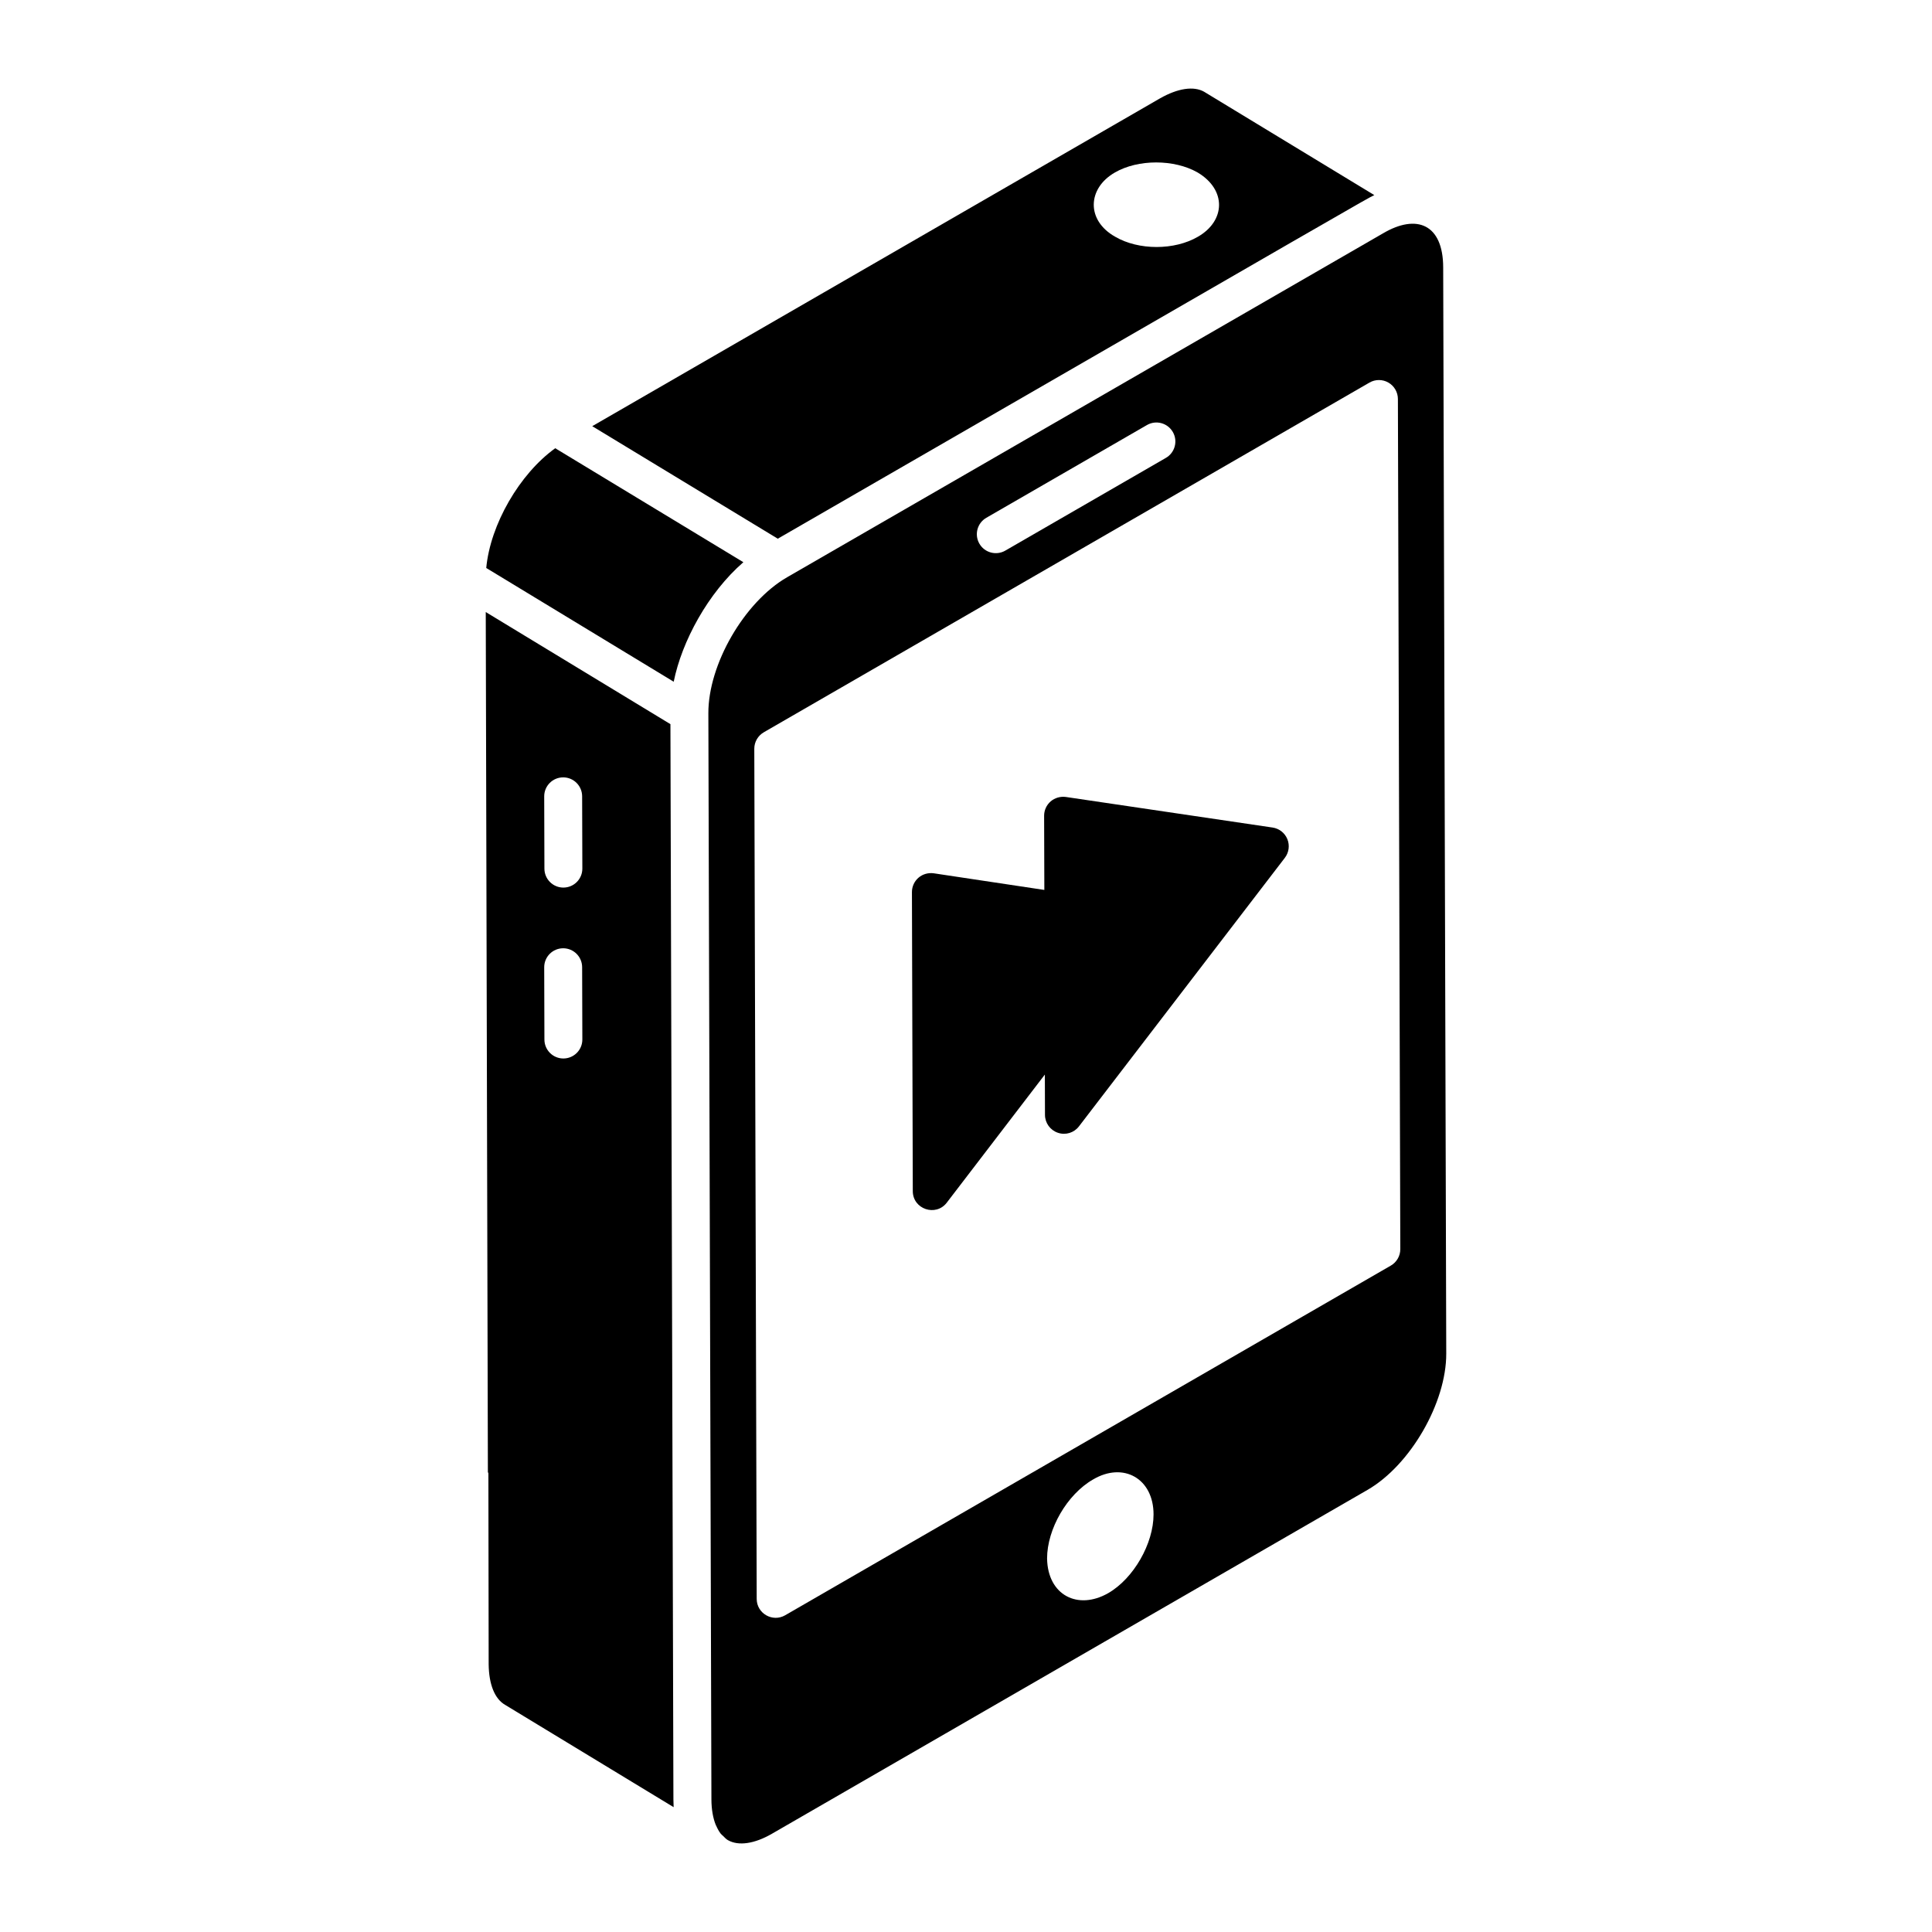 <?xml version="1.0" encoding="UTF-8"?>
<!-- Uploaded to: ICON Repo, www.svgrepo.com, Generator: ICON Repo Mixer Tools -->
<svg fill="#000000" width="800px" height="800px" version="1.1" viewBox="144 144 512 512" xmlns="http://www.w3.org/2000/svg">
 <g>
  <path d="m341 292.99c-0.969-0.586-53.141-32.195-49.855-30.203-9.473 6.809-17.215 20.227-18.285 31.734l49.68 30.145c2.144-10.699 9.094-23.543 18.461-31.676z"/>
  <path d="m272.73 306.2 0.566 227.93c0.031 0.16 0.133 0.16 0.133 0.391l0.074 50.547c0.062 5.328 1.609 9.156 4.348 10.73l44.672 27.121c-0.039-0.656-0.059-1.328-0.059-2.012l-0.793-285zm20.586 118.31h-0.016c-2.766 0-5.016-2.242-5.023-5.012l-0.055-19.156c-0.008-2.777 2.238-5.031 5.012-5.039h0.016c2.766 0 5.016 2.242 5.023 5.012l0.055 19.156c0.008 2.777-2.238 5.027-5.012 5.039zm0-45.293h-0.016c-2.766 0-5.016-2.242-5.023-5.012l-0.055-19.156c-0.008-2.777 2.238-5.031 5.012-5.039h0.016c2.766 0 5.016 2.242 5.023 5.012l0.055 19.156c0.008 2.777-2.238 5.031-5.012 5.039z"/>
  <path d="m451.41 170.07-150.46 86.871c0.969 0.59 52.453 31.809 49.168 29.82 153.92-88.828 155.94-90.047 158.09-91.059l-45.129-27.402c-2.738-1.531-6.926-0.93-11.668 1.77zm10.055 36.664c-6.203 3.633-15.734 3.633-21.934 0-7.731-4.348-7.367-12.832-0.074-17.02 6.125-3.555 15.734-3.555 21.934 0 7.719 4.602 7.371 12.828 0.074 17.02z"/>
  <path d="m333.68 627.62c0.039 0.09 0.094 0.156 0.133 0.246 0.336 0.773 0.723 1.477 1.18 2.07 0.195 0.25 0.441 0.418 0.66 0.633 0.387 0.387 0.762 0.801 1.215 1.066l0.047 0.027c2.785 1.59 7.023 0.973 11.621-1.68l157.86-91.141c11.355-6.551 20.914-23.098 20.875-36.137l-0.812-287.86c-0.031-11.461-7.043-14.27-15.973-8.988-16.184 9.34 58.543-33.785-157.89 91.117-11.355 6.555-20.914 23.078-20.875 36.074l0.812 287.85c0.012 2.609 0.414 4.891 1.148 6.719zm104.01-61.422c-8.043 4.598-16.031 0.562-16.203-9.168 0-7.824 5.297-16.992 12.172-20.945 8.062-4.773 16.043-0.238 16.043 9.246 0.004 7.746-5.293 16.996-12.012 20.867zm-32.301-284.98 42.559-24.574c2.391-1.387 5.465-0.574 6.863 1.84 1.387 2.406 0.562 5.477-1.84 6.863l-42.559 24.574c-2.375 1.371-5.461 0.586-6.863-1.84-1.391-2.402-0.566-5.473 1.84-6.863zm-58.977 56.844 160.51-92.672c1.547-0.895 3.465-0.898 5.019-0.004 1.551 0.898 2.512 2.551 2.516 4.344l0.637 225.3c0.004 1.801-0.953 3.465-2.512 4.367l-160.51 92.668c-3.328 1.918-7.527-0.465-7.539-4.34l-0.637-225.29c-0.004-1.801 0.953-3.465 2.516-4.367z"/>
  <path d="m394.91 462.71 25.988-33.941 0.031 10.676c0.004 2.148 1.379 4.059 3.414 4.746 2.051 0.707 4.293 0.012 5.598-1.703l54.555-71.156c1.078-1.414 1.336-3.293 0.668-4.945-0.668-1.648-2.16-2.82-3.922-3.082l-54.781-8.102c-1.434-0.188-2.914 0.215-4.023 1.172-1.109 0.957-1.742 2.352-1.738 3.812l0.059 19.652-29.32-4.41c-1.422-0.191-2.918 0.207-4.027 1.168-1.109 0.957-1.746 2.352-1.742 3.816l0.227 79.258c0.016 4.785 6.113 6.836 9.016 3.039z"/>
 </g>
</svg>